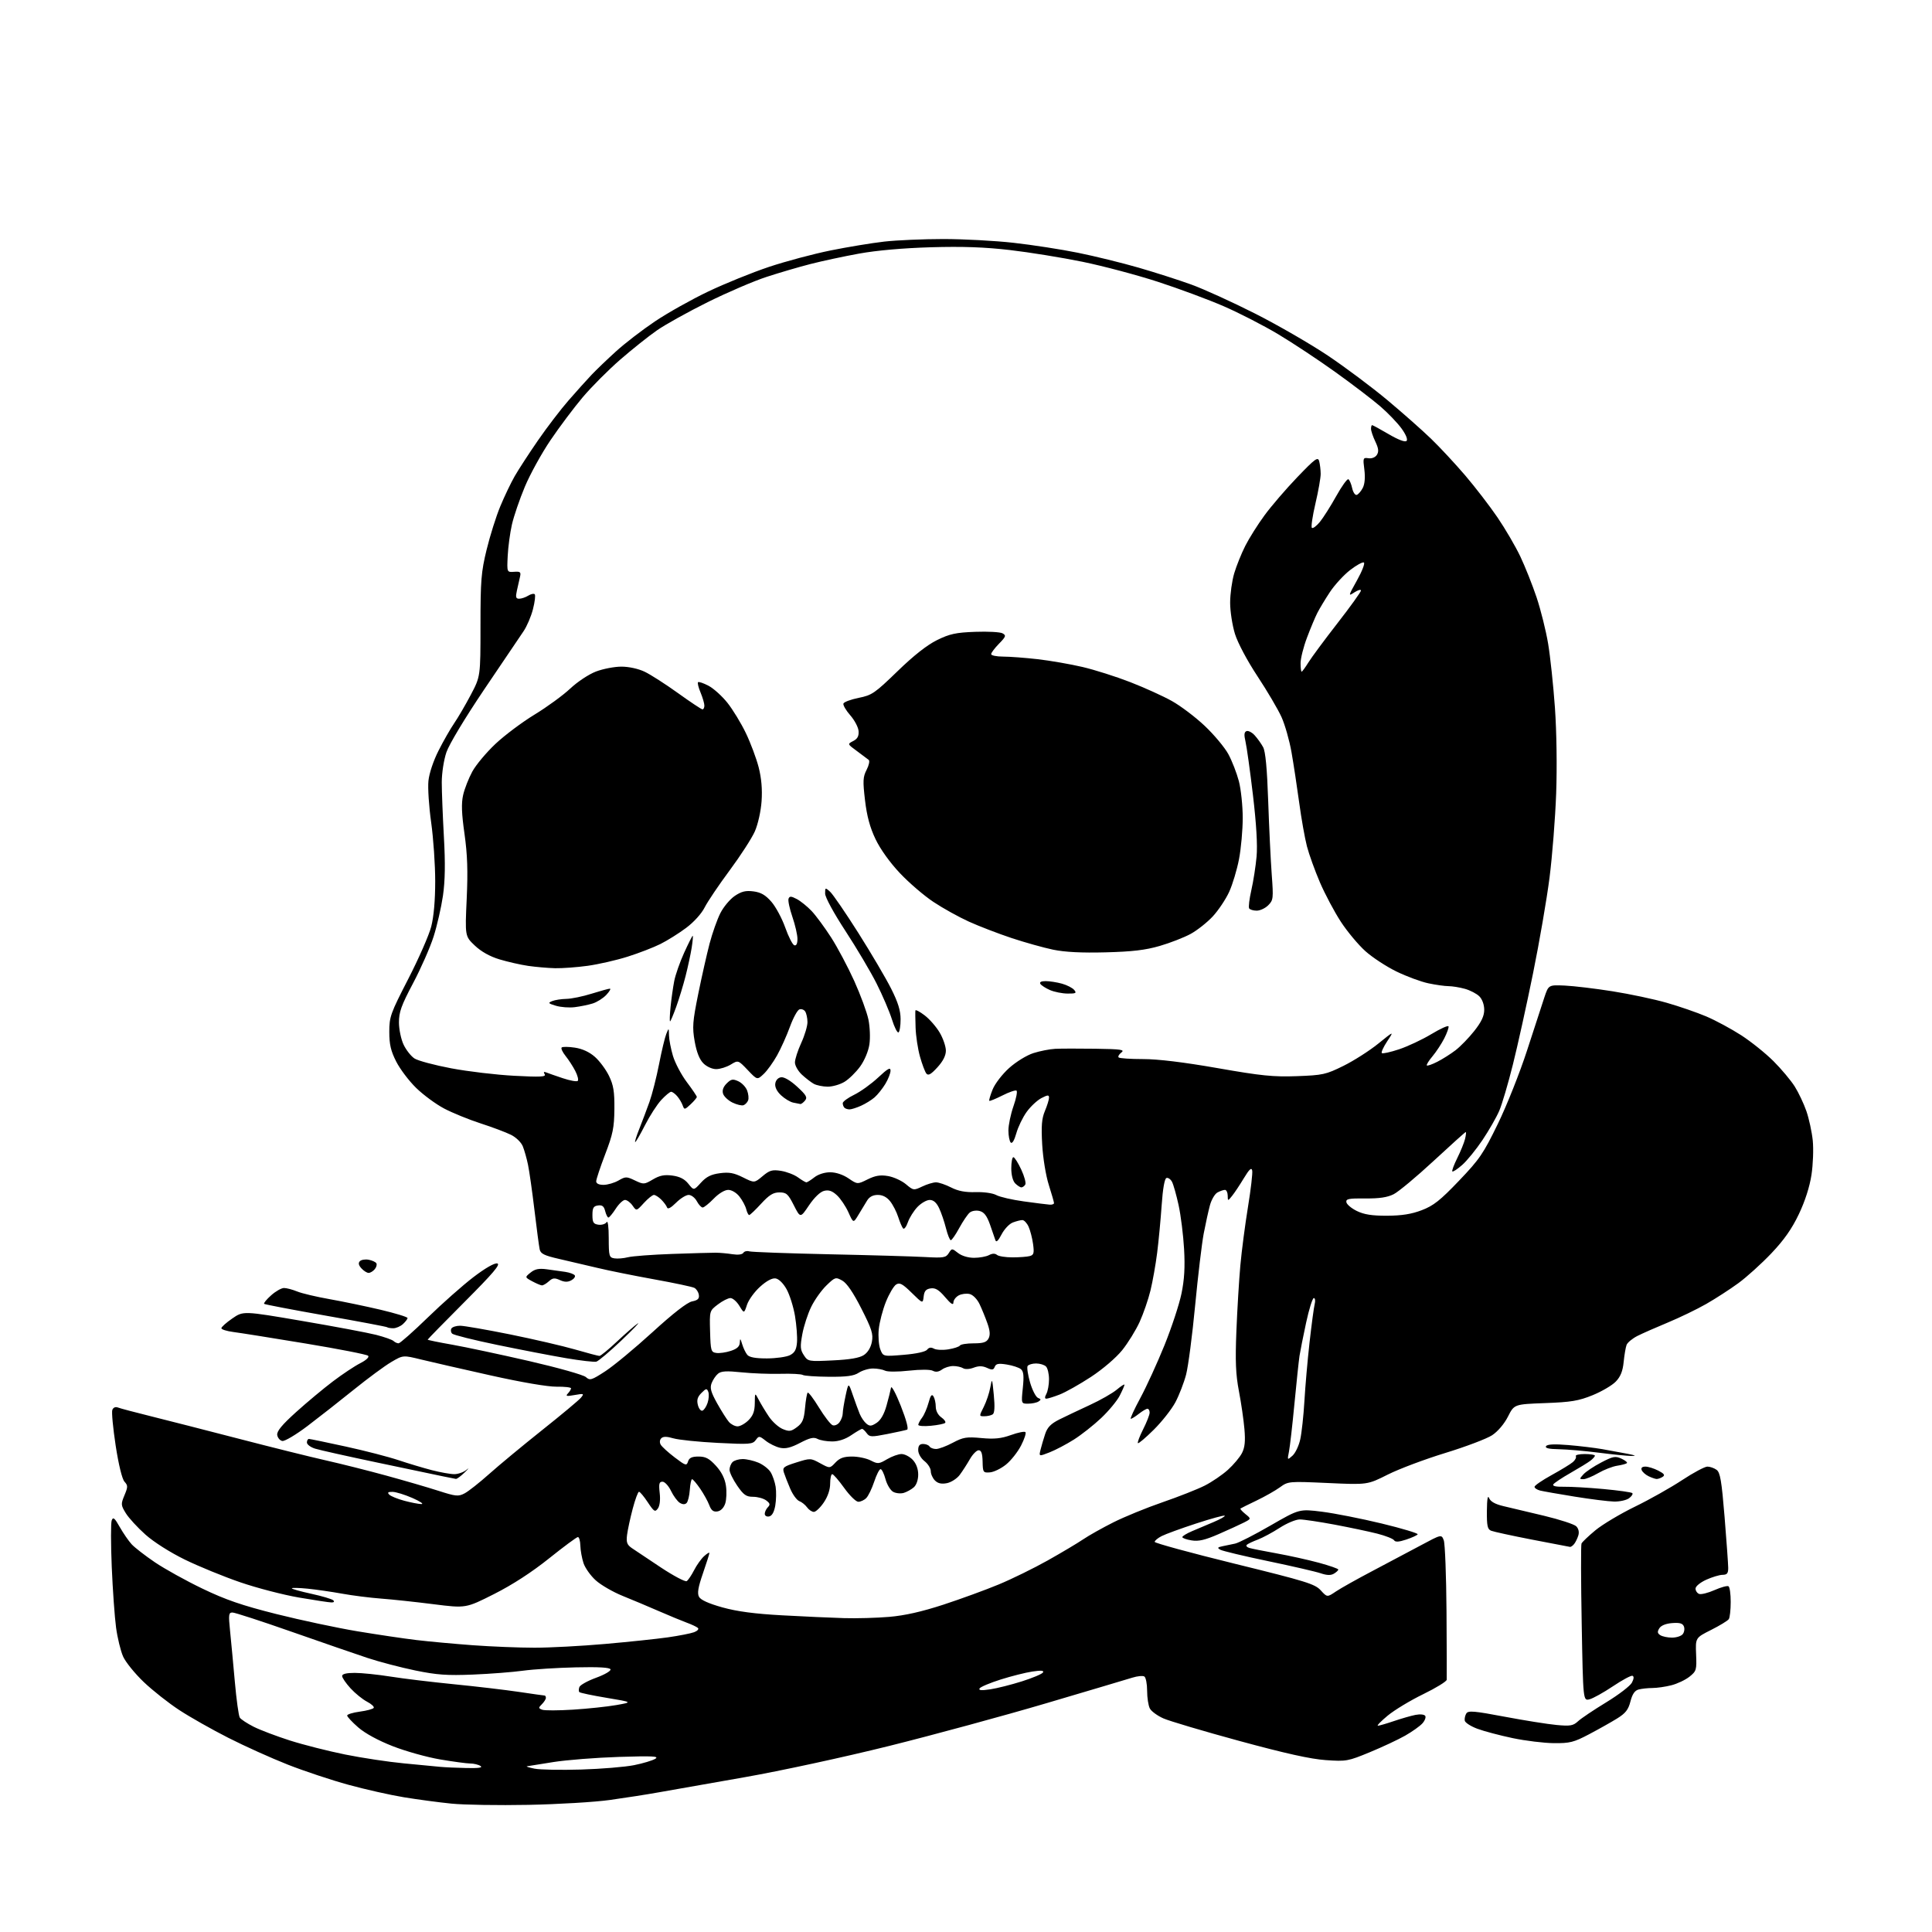 <?xml version="1.0" encoding="UTF-8" standalone="no"?>
<svg 
  version="1.1" 
  xmlns="http://www.w3.org/2000/svg" 
  xmlns:xlink="http://www.w3.org/1999/xlink" 
  xmlns:svg="http://www.w3.org/2000/svg"
  xmlns:rdf="http://www.w3.org/1999/02/22-rdf-syntax-ns#"
  xmlns:cc="http://creativecommons.org/ns#"
  xmlns:dc="http://purl.org/dc/elements/1.1/"
  viewBox="0 0 768 768"
  width="768"
  height="768"
>
<style>svg {background-color: white; }</style>"
<path stroke="none" fill="black" fill-rule="evenodd" d="M210.00,717.46C198.18,717.69 184.45,717.47 179.50,716.97C174.55,716.48 166.05,715.34 160.61,714.45C155.17,713.56 145.21,711.32 138.47,709.47C131.74,707.63 120.89,704.02 114.36,701.45C107.84,698.88 97.23,694.10 90.78,690.82C84.33,687.55 75.58,682.60 71.33,679.82C67.07,677.05 60.69,672.01 57.15,668.64C53.61,665.26 49.92,660.70 48.94,658.50C47.96,656.30 46.70,651.12 46.14,647.00C45.58,642.88 44.81,632.00 44.42,622.84C44.04,613.67 44.03,605.36 44.41,604.37C44.97,602.90 45.56,603.39 47.62,607.04C49.01,609.49 51.13,612.56 52.32,613.86C53.52,615.17 57.68,618.39 61.57,621.03C65.47,623.67 73.97,628.38 80.48,631.51C89.72,635.95 96.15,638.16 109.90,641.62C119.58,644.05 134.03,647.12 142.00,648.45C149.97,649.77 160.55,651.35 165.50,651.94C170.45,652.53 180.57,653.46 188.00,654.01C195.43,654.55 206.45,654.99 212.50,654.99C218.55,654.99 231.15,654.32 240.50,653.50C249.85,652.68 261.10,651.50 265.50,650.87C269.90,650.24 274.59,649.32 275.91,648.83C277.26,648.32 277.92,647.57 277.41,647.12C276.91,646.68 274.93,645.74 273.00,645.04C271.07,644.33 266.12,642.28 262.00,640.49C257.88,638.69 251.36,635.95 247.52,634.40C243.68,632.85 238.87,630.07 236.83,628.22C234.78,626.38 232.59,623.29 231.95,621.36C231.32,619.44 230.75,616.31 230.70,614.43C230.65,612.54 230.21,611.00 229.73,611.00C229.24,611.00 224.09,614.82 218.27,619.48C211.36,625.01 203.77,629.93 196.44,633.64C185.19,639.32 185.19,639.32 172.35,637.70C165.28,636.80 155.90,635.80 151.50,635.47C147.10,635.14 140.12,634.26 136.00,633.51C131.88,632.76 125.69,631.87 122.25,631.52C118.81,631.18 116.00,631.12 116.00,631.38C116.00,631.65 119.49,632.62 123.75,633.55C128.01,634.48 131.93,635.64 132.45,636.12C133.03,636.66 132.77,637.00 131.80,637.00C130.92,637.00 125.09,636.12 118.85,635.05C112.61,633.98 102.10,631.25 95.50,628.98C88.90,626.72 79.00,622.66 73.50,619.98C67.63,617.11 61.15,613.00 57.82,610.03C54.70,607.25 51.19,603.43 50.03,601.55C48.04,598.32 48.01,597.92 49.47,594.41C50.88,591.04 50.88,590.52 49.47,588.97C48.54,587.93 47.15,582.25 45.98,574.65C44.92,567.71 44.32,561.33 44.65,560.46C45.02,559.50 45.89,559.13 46.88,559.51C47.77,559.86 53.67,561.42 60.00,562.99C66.33,564.56 82.07,568.59 95.00,571.94C107.93,575.30 123.45,579.16 129.50,580.52C135.55,581.88 146.35,584.60 153.50,586.56C160.65,588.52 169.98,591.23 174.23,592.60C181.26,594.86 182.20,594.95 184.73,593.61C186.25,592.81 190.64,589.34 194.48,585.91C198.32,582.48 207.77,574.65 215.48,568.51C223.19,562.38 230.15,556.57 230.94,555.60C232.28,553.96 232.11,553.89 228.44,554.54C225.19,555.12 224.72,555.01 225.75,553.92C226.44,553.19 227.00,552.27 227.00,551.88C227.00,551.48 224.41,551.19 221.25,551.23C217.80,551.28 207.31,549.49 195.00,546.74C183.72,544.22 171.29,541.38 167.37,540.42C160.24,538.67 160.24,538.67 155.57,541.41C153.00,542.91 146.30,547.85 140.70,552.37C135.09,556.90 126.77,563.42 122.22,566.87C117.67,570.31 113.17,572.99 112.22,572.81C111.27,572.63 110.37,571.55 110.20,570.42C109.99,568.94 112.07,566.41 117.70,561.33C121.99,557.46 128.57,551.97 132.33,549.13C136.09,546.28 140.98,543.03 143.20,541.90C145.61,540.67 146.87,539.47 146.33,538.93C145.83,538.43 134.64,536.24 121.46,534.06C108.28,531.88 95.36,529.82 92.75,529.49C90.14,529.15 88.00,528.48 88.00,527.99C88.00,527.50 89.96,525.75 92.36,524.10C96.71,521.10 96.71,521.10 120.11,525.10C132.97,527.29 146.20,529.78 149.50,530.62C152.80,531.47 155.93,532.57 156.45,533.08C156.97,533.58 157.87,533.99 158.45,533.99C159.03,533.98 164.24,529.37 170.04,523.74C175.83,518.11 184.01,510.87 188.22,507.66C192.91,504.08 196.57,501.99 197.68,502.24C199.07,502.56 196.04,506.13 184.75,517.45C176.64,525.58 170.00,532.37 170.00,532.53C170.00,532.69 174.39,533.59 179.75,534.53C185.11,535.48 198.87,538.41 210.33,541.04C221.78,543.68 231.94,546.54 232.90,547.41C234.49,548.85 235.12,548.67 240.64,545.08C243.94,542.93 252.38,535.94 259.38,529.55C267.63,522.02 273.17,517.72 275.11,517.33C277.40,516.87 278.03,516.25 277.80,514.72C277.64,513.61 276.82,512.36 276.00,511.94C275.18,511.52 267.98,509.99 260.00,508.55C252.03,507.11 241.90,505.07 237.50,504.01C233.10,502.96 226.23,501.35 222.24,500.44C216.33,499.09 214.90,498.38 214.53,496.64C214.27,495.46 213.34,488.43 212.45,481.00C211.56,473.57 210.41,465.48 209.89,463.00C209.38,460.52 208.45,457.24 207.83,455.70C207.20,454.11 205.15,452.11 203.11,451.10C201.12,450.11 195.68,448.06 191.00,446.55C186.32,445.03 179.82,442.38 176.54,440.65C173.26,438.92 168.25,435.23 165.41,432.45C162.57,429.68 159.01,424.97 157.50,421.99C155.35,417.76 154.75,415.17 154.75,410.18C154.75,404.18 155.22,402.88 162.29,389.14C166.43,381.09 170.54,371.74 171.41,368.36C172.43,364.42 173.00,357.93 173.00,350.32C173.00,343.77 172.28,333.26 171.40,326.96C170.51,320.66 170.02,313.20 170.31,310.40C170.61,307.42 172.28,302.43 174.32,298.40C176.24,294.60 179.04,289.70 180.55,287.50C182.06,285.30 185.03,280.22 187.15,276.20C191.00,268.90 191.00,268.90 191.00,248.70C191.00,230.70 191.27,227.41 193.44,218.50C194.78,213.00 197.21,205.28 198.85,201.33C200.48,197.39 203.06,191.99 204.58,189.33C206.10,186.68 210.27,180.26 213.84,175.09C217.41,169.91 222.91,162.71 226.08,159.09C229.24,155.46 233.33,150.92 235.17,148.98C237.00,147.05 241.36,142.86 244.86,139.69C248.35,136.51 255.31,131.15 260.33,127.78C265.34,124.41 274.85,119.07 281.47,115.91C288.09,112.75 298.97,108.34 305.66,106.10C312.35,103.87 323.38,100.93 330.16,99.56C336.95,98.19 346.55,96.60 351.50,96.04C356.45,95.48 367.02,95.02 375.00,95.02C382.98,95.02 395.54,95.69 402.91,96.52C410.29,97.34 421.79,99.12 428.46,100.47C435.14,101.82 445.97,104.48 452.55,106.38C459.12,108.28 468.55,111.30 473.50,113.09C478.45,114.88 489.89,120.08 498.93,124.66C507.96,129.23 521.01,136.77 527.93,141.41C534.84,146.05 545.45,153.99 551.50,159.05C557.55,164.11 565.35,171.01 568.84,174.38C572.33,177.74 578.45,184.33 582.45,189.00C586.44,193.68 592.22,201.19 595.29,205.70C598.36,210.20 602.43,217.18 604.34,221.19C606.25,225.21 609.17,232.55 610.83,237.50C612.48,242.45 614.54,250.70 615.40,255.84C616.26,260.97 617.48,272.45 618.11,281.34C618.78,290.83 618.98,304.90 618.60,315.41C618.24,325.26 617.05,340.34 615.96,348.91C614.86,357.49 611.91,374.62 609.39,387.00C606.88,399.38 603.28,415.67 601.39,423.21C599.51,430.75 597.07,439.01 595.97,441.57C594.87,444.14 591.88,449.34 589.33,453.15C586.78,456.95 583.14,461.43 581.24,463.09C579.34,464.76 577.58,465.92 577.33,465.66C577.07,465.41 577.96,463.02 579.29,460.35C580.62,457.68 582.01,454.26 582.38,452.75C582.74,451.24 582.87,450.00 582.66,450.00C582.45,450.00 576.70,455.17 569.89,461.48C563.08,467.79 555.92,473.75 554.00,474.72C551.49,475.98 548.29,476.46 542.71,476.40C536.11,476.34 534.96,476.57 535.21,477.91C535.37,478.79 537.25,480.36 539.39,481.40C542.26,482.80 545.41,483.29 551.39,483.27C557.22,483.24 561.10,482.63 565.17,481.07C569.82,479.30 572.49,477.20 579.94,469.40C588.14,460.83 589.67,458.58 595.45,446.69C598.98,439.44 604.20,426.30 607.05,417.50C609.90,408.70 612.98,399.25 613.90,396.50C615.57,391.50 615.57,391.50 622.03,391.78C625.59,391.94 634.12,392.96 641.00,394.05C647.88,395.14 657.55,397.19 662.50,398.61C667.45,400.02 674.55,402.47 678.27,404.05C681.99,405.63 688.25,409.01 692.19,411.55C696.12,414.10 701.89,418.73 705.00,421.84C708.11,424.95 711.91,429.48 713.43,431.89C714.96,434.31 717.05,438.75 718.09,441.75C719.12,444.76 720.25,449.99 720.60,453.37C720.94,456.76 720.72,462.90 720.09,467.01C719.36,471.78 717.55,477.45 715.07,482.65C712.29,488.49 709.19,492.90 704.13,498.23C700.24,502.32 694.34,507.66 691.02,510.08C687.70,512.51 681.95,516.23 678.24,518.35C674.53,520.47 667.67,523.78 663.00,525.72C658.33,527.65 652.87,530.06 650.87,531.07C648.88,532.09 646.95,533.68 646.59,534.62C646.23,535.56 645.71,538.61 645.43,541.40C645.07,545.05 644.20,547.23 642.31,549.19C640.88,550.69 636.73,553.13 633.10,554.61C627.53,556.87 624.58,557.37 614.21,557.75C601.93,558.21 601.93,558.21 599.45,563.10C597.97,566.02 595.43,569.01 593.15,570.52C591.05,571.91 582.68,575.08 574.56,577.57C566.43,580.05 556.14,583.92 551.68,586.16C543.57,590.24 543.57,590.24 527.84,589.52C512.29,588.82 512.08,588.84 508.81,591.21C506.99,592.53 502.80,594.91 499.50,596.49C496.20,598.07 493.32,599.50 493.11,599.66C492.89,599.82 493.77,600.80 495.06,601.85C497.40,603.74 497.40,603.74 494.45,605.25C492.83,606.07 488.31,608.14 484.41,609.84C478.99,612.20 476.47,612.79 473.66,612.33C471.65,612.01 470.00,611.42 470.00,611.02C470.00,610.63 471.69,609.59 473.75,608.71C475.81,607.84 479.71,606.19 482.40,605.05C485.10,603.91 487.10,602.77 486.85,602.51C486.59,602.26 481.46,603.66 475.44,605.63C469.42,607.60 463.26,609.85 461.75,610.63C460.24,611.41 459.00,612.44 459.00,612.92C459.00,613.39 473.28,617.29 490.73,621.58C519.25,628.59 522.72,629.66 525.01,632.18C527.57,634.98 527.57,634.98 531.04,632.64C532.94,631.36 539.45,627.71 545.50,624.53C551.55,621.35 560.21,616.75 564.75,614.32C573.01,609.89 573.01,609.89 573.92,612.29C574.42,613.62 574.91,626.35 575.01,640.60C575.10,654.84 575.14,667.05 575.09,667.73C575.04,668.40 570.84,670.98 565.75,673.46C560.66,675.93 554.31,679.77 551.64,681.98C548.97,684.19 547.21,686.00 547.73,686.00C548.26,686.00 551.12,685.17 554.09,684.16C557.07,683.15 560.95,682.03 562.71,681.69C564.54,681.34 566.20,681.51 566.56,682.10C566.91,682.66 566.39,684.01 565.41,685.09C564.43,686.18 561.35,688.36 558.57,689.95C555.78,691.53 549.45,694.50 544.50,696.54C535.86,700.11 535.16,700.24 527.00,699.67C521.00,699.26 510.90,697.01 492.66,692.05C478.44,688.18 464.87,684.15 462.49,683.10C460.11,682.05 457.68,680.28 457.09,679.16C456.49,678.04 456.00,674.88 456.00,672.12C456.00,669.37 455.50,666.81 454.89,666.43C454.28,666.06 452.15,666.26 450.14,666.89C448.14,667.52 432.77,672.08 416.00,677.04C399.23,682.00 371.10,689.64 353.50,694.03C335.53,698.50 310.32,703.96 296.00,706.47C281.98,708.92 266.64,711.62 261.92,712.47C257.20,713.32 248.42,714.69 242.42,715.52C236.41,716.36 221.82,717.23 210.00,717.46zM231.00,703.42C238.97,703.18 248.43,702.40 252.00,701.69C255.57,700.98 259.40,699.83 260.50,699.14C262.13,698.11 259.48,697.98 246.00,698.40C236.93,698.69 225.22,699.61 220.00,700.44C214.78,701.28 210.05,702.04 209.50,702.12C208.95,702.21 210.30,702.64 212.50,703.07C214.70,703.51 223.03,703.66 231.00,703.42zM185.50,702.82C190.34,702.92 192.04,702.67 191.00,702.00C190.18,701.47 188.34,701.02 186.93,701.02C185.51,701.01 180.11,700.28 174.93,699.40C169.74,698.52 161.29,696.16 156.15,694.15C150.35,691.89 145.12,689.04 142.40,686.67C139.98,684.56 138.00,682.43 138.00,681.95C138.00,681.47 140.26,680.77 143.02,680.40C145.78,680.04 148.27,679.36 148.56,678.91C148.84,678.46 147.64,677.35 145.89,676.44C144.15,675.54 141.21,673.16 139.36,671.15C137.52,669.14 136.01,666.94 136.00,666.25C136.00,665.42 137.67,665.00 141.01,665.00C143.77,665.00 150.18,665.66 155.26,666.47C160.34,667.28 171.70,668.65 180.50,669.52C189.30,670.39 200.88,671.75 206.24,672.55C211.60,673.35 216.21,674.00 216.49,674.00C216.77,674.00 217.00,674.42 217.00,674.93C217.00,675.44 216.29,676.57 215.43,677.43C213.99,678.86 214.00,679.06 215.52,679.64C216.43,680.00 221.98,679.98 227.84,679.61C233.70,679.24 241.43,678.42 245.00,677.79C251.50,676.64 251.50,676.64 241.18,674.92C235.51,673.98 230.62,672.95 230.31,672.64C230.00,672.34 230.01,671.43 230.32,670.62C230.63,669.81 233.62,668.15 236.97,666.93C240.33,665.71 242.90,664.21 242.69,663.60C242.43,662.85 238.02,662.59 228.90,662.80C221.53,662.96 212.12,663.56 208.00,664.12C203.88,664.69 194.88,665.39 188.00,665.67C177.70,666.09 173.67,665.80 165.09,664.04C159.36,662.86 150.81,660.62 146.09,659.06C141.37,657.49 127.74,652.79 115.81,648.61C103.88,644.42 93.35,641.00 92.42,641.00C90.90,641.00 90.79,641.80 91.45,648.25C91.86,652.24 92.71,661.35 93.35,668.50C93.98,675.65 94.87,682.07 95.32,682.77C95.77,683.47 98.25,685.10 100.82,686.40C103.39,687.70 109.88,690.16 115.23,691.87C120.59,693.58 130.49,696.09 137.23,697.45C143.98,698.81 154.45,700.39 160.50,700.96C166.55,701.54 173.07,702.16 175.00,702.35C176.93,702.53 181.65,702.75 185.50,702.82zM617.67,692.93C613.73,692.89 606.35,691.99 601.27,690.92C596.20,689.85 589.90,688.19 587.28,687.21C584.66,686.24 582.40,684.78 582.26,683.97C582.12,683.16 582.41,681.87 582.90,681.10C583.66,679.93 586.06,680.14 598.07,682.41C605.91,683.89 615.20,685.37 618.70,685.70C624.22,686.22 625.35,686.02 627.28,684.24C628.50,683.10 633.55,679.71 638.50,676.70C643.45,673.68 648.05,670.16 648.72,668.86C649.51,667.33 649.58,666.38 648.92,666.15C648.36,665.96 644.86,667.84 641.15,670.33C637.43,672.82 633.25,675.15 631.85,675.50C629.31,676.14 629.31,676.14 628.75,645.40C628.44,628.50 628.41,614.18 628.67,613.58C628.93,612.99 631.42,610.61 634.20,608.31C636.98,606.01 644.04,601.79 649.88,598.94C655.72,596.10 664.17,591.34 668.65,588.38C673.14,585.42 677.67,583.00 678.71,583.00C679.76,583.00 681.41,583.58 682.37,584.28C683.81,585.34 684.37,588.62 685.55,603.03C686.33,612.64 686.98,621.74 686.99,623.25C687.00,625.43 686.54,626.00 684.75,626.02C683.51,626.03 680.59,626.91 678.25,627.97C675.86,629.06 674.00,630.59 674.00,631.48C674.00,632.35 674.64,633.31 675.43,633.61C676.21,633.91 678.96,633.23 681.54,632.09C684.11,630.95 686.62,630.26 687.11,630.57C687.60,630.87 687.99,633.68 687.98,636.81C687.98,639.94 687.64,643.00 687.23,643.62C686.83,644.24 683.68,646.16 680.23,647.90C673.96,651.05 673.96,651.05 674.23,657.62C674.49,663.83 674.34,664.32 671.58,666.52C669.97,667.80 666.73,669.33 664.39,669.92C662.04,670.52 658.63,671.01 656.81,671.01C654.99,671.02 652.53,671.29 651.35,671.61C649.84,672.01 648.87,673.44 648.13,676.34C647.29,679.64 646.18,681.05 642.79,683.15C640.43,684.61 635.43,687.42 631.67,689.40C625.60,692.60 624.03,692.99 617.67,692.93zM393.61,671.54C396.30,671.14 401.97,669.71 406.21,668.37C410.45,667.03 414.23,665.44 414.60,664.83C415.09,664.05 413.87,663.94 410.39,664.46C407.70,664.86 402.03,666.29 397.79,667.63C393.55,668.97 389.77,670.56 389.40,671.17C388.91,671.95 390.13,672.06 393.61,671.54zM664.63,650.98C666.35,650.99 668.27,650.38 668.89,649.63C669.52,648.87 669.74,647.50 669.39,646.58C668.91,645.31 667.75,644.97 664.73,645.20C662.19,645.39 660.30,646.16 659.60,647.28C658.75,648.65 658.84,649.27 660.00,650.01C660.83,650.54 662.91,650.98 664.63,650.98zM353.50,642.73C359.68,642.20 366.41,640.68 375.00,637.88C381.88,635.63 391.77,632.02 397.00,629.85C402.23,627.68 411.00,623.38 416.50,620.29C422.00,617.20 428.33,613.43 430.56,611.92C432.79,610.40 438.19,607.37 442.56,605.17C446.93,602.97 455.73,599.37 462.12,597.17C468.51,594.97 476.06,591.99 478.90,590.55C481.75,589.11 485.88,586.29 488.10,584.29C490.32,582.29 492.83,579.30 493.69,577.64C494.84,575.41 495.10,572.94 494.68,568.07C494.37,564.45 493.39,557.67 492.49,553.00C491.22,546.32 491.00,541.18 491.49,529.00C491.83,520.48 492.54,508.77 493.06,503.00C493.58,497.23 494.95,486.78 496.09,479.79C497.23,472.80 497.99,466.28 497.77,465.29C497.48,463.97 496.61,464.78 494.44,468.37C492.82,471.05 490.73,474.20 489.78,475.37C488.07,477.50 488.07,477.50 488.03,475.25C488.01,474.01 487.52,473.00 486.93,473.00C486.35,473.00 485.01,473.46 483.97,474.02C482.92,474.58 481.57,476.88 480.96,479.14C480.35,481.40 479.24,486.45 478.49,490.37C477.75,494.29 476.21,507.18 475.08,519.00C473.96,530.83 472.34,543.17 471.49,546.43C470.63,549.68 468.72,554.63 467.23,557.43C465.74,560.22 461.89,565.12 458.66,568.32C455.44,571.52 452.59,573.93 452.34,573.67C452.08,573.41 453.02,570.92 454.43,568.13C455.84,565.35 457.00,562.38 457.00,561.53C457.00,560.69 456.61,560.00 456.13,560.00C455.66,560.00 454.13,560.90 452.73,562.00C451.33,563.10 449.88,564.00 449.51,564.00C449.14,564.00 450.84,560.29 453.29,555.75C455.74,551.21 460.06,541.76 462.90,534.75C465.73,527.74 468.77,518.52 469.65,514.25C470.81,508.66 471.10,503.71 470.69,496.50C470.38,491.00 469.40,483.17 468.52,479.10C467.63,475.03 466.45,470.84 465.89,469.79C465.33,468.74 464.33,468.05 463.68,468.27C462.94,468.52 462.23,472.52 461.78,479.08C461.38,484.81 460.58,493.32 459.99,498.00C459.40,502.68 458.20,509.43 457.33,513.00C456.46,516.58 454.52,522.20 453.02,525.50C451.51,528.80 448.39,533.86 446.07,536.74C443.65,539.74 438.37,544.26 433.68,547.34C429.18,550.29 423.58,553.44 421.23,554.35C418.88,555.26 416.50,556.00 415.94,556.00C415.26,556.00 415.27,555.36 415.96,554.07C416.53,553.00 417.00,550.39 417.00,548.27C417.00,546.14 416.46,543.86 415.80,543.20C415.14,542.54 413.37,542.00 411.86,542.00C410.35,542.00 408.84,542.46 408.49,543.01C408.15,543.57 408.59,546.52 409.47,549.56C410.36,552.60 411.78,555.36 412.63,555.69C413.87,556.17 413.91,556.44 412.83,557.12C412.10,557.59 410.25,557.98 408.72,557.98C405.94,558.00 405.94,558.00 406.59,551.72C407.08,546.92 406.90,545.16 405.82,544.26C405.04,543.62 402.52,542.79 400.22,542.42C396.92,541.89 395.91,542.08 395.43,543.32C394.94,544.60 394.38,544.68 392.35,543.75C390.55,542.93 389.07,542.91 387.03,543.68C385.40,544.30 383.64,544.38 382.85,543.89C382.11,543.42 380.35,543.02 378.94,543.02C377.53,543.01 375.52,543.63 374.46,544.41C373.16,545.35 371.97,545.52 370.83,544.91C369.82,544.37 365.93,544.35 361.31,544.86C356.92,545.35 352.76,545.35 351.82,544.86C350.89,544.39 348.74,544.00 347.03,544.00C345.33,544.00 342.78,544.76 341.37,545.68C339.41,546.96 336.61,547.34 329.49,547.29C324.36,547.25 319.69,546.93 319.10,546.56C318.51,546.20 314.53,545.99 310.26,546.11C305.99,546.23 299.02,545.96 294.77,545.52C288.81,544.90 286.68,545.02 285.42,546.07C284.52,546.81 283.38,548.51 282.87,549.84C282.14,551.76 282.59,553.39 285.09,557.88C286.82,560.97 288.93,564.29 289.77,565.25C290.62,566.21 292.16,567.00 293.20,567.00C294.24,567.00 296.20,565.90 297.55,564.55C299.37,562.72 300.01,560.99 300.04,557.80C300.08,553.50 300.08,553.50 301.64,556.50C302.51,558.15 304.32,561.15 305.68,563.16C307.04,565.17 309.49,567.38 311.14,568.06C313.75,569.14 314.47,569.04 316.81,567.30C319.01,565.66 319.59,564.29 320.01,559.73C320.28,556.66 320.76,553.91 321.06,553.61C321.36,553.31 323.38,555.97 325.55,559.52C327.72,563.07 330.16,566.23 330.97,566.54C331.78,566.85 333.02,566.32 333.72,565.36C334.43,564.40 335.00,562.83 335.00,561.86C335.00,560.89 335.51,557.71 336.14,554.80C337.28,549.50 337.28,549.50 338.99,554.50C339.94,557.25 341.17,560.64 341.75,562.04C342.32,563.44 343.51,565.18 344.39,565.91C345.73,567.02 346.39,566.97 348.47,565.61C350.09,564.55 351.45,562.18 352.41,558.74C353.22,555.86 354.01,552.67 354.19,551.65C354.36,550.62 356.10,553.86 358.08,558.86C360.29,564.47 361.24,568.07 360.58,568.32C359.98,568.53 356.41,569.32 352.64,570.06C346.38,571.29 345.66,571.26 344.53,569.71C343.84,568.77 343.01,568.00 342.68,568.00C342.36,568.00 340.43,569.12 338.40,570.50C336.02,572.12 333.33,573.00 330.79,573.00C328.64,573.00 326.01,572.54 324.96,571.98C323.48,571.19 321.91,571.55 318.06,573.56C314.39,575.48 312.28,576.00 310.08,575.52C308.44,575.16 305.89,573.91 304.41,572.75C301.84,570.73 301.68,570.72 300.41,572.46C299.19,574.12 297.93,574.22 285.29,573.57C277.71,573.19 269.80,572.37 267.72,571.77C265.03,570.98 263.63,570.97 262.86,571.74C262.23,572.37 262.14,573.41 262.65,574.29C263.12,575.10 265.61,577.37 268.20,579.34C272.55,582.65 272.94,582.76 273.51,580.95C273.98,579.50 275.04,579.00 277.68,579.00C280.49,579.00 281.93,579.76 284.58,582.65C286.82,585.10 288.14,587.72 288.57,590.59C288.92,592.95 288.79,596.14 288.28,597.69C287.70,599.42 286.51,600.62 285.17,600.82C283.56,601.06 282.73,600.41 281.95,598.32C281.36,596.77 279.73,593.81 278.31,591.75C276.89,589.69 275.45,588.00 275.11,588.00C274.78,588.00 274.37,589.91 274.21,592.24C274.05,594.58 273.47,596.93 272.93,597.47C272.28,598.12 271.35,598.09 270.22,597.39C269.28,596.80 267.71,594.67 266.74,592.66C265.78,590.65 264.25,589.00 263.36,589.00C262.03,589.00 261.83,589.81 262.24,593.48C262.56,596.24 262.27,598.61 261.51,599.66C260.39,601.18 259.98,600.92 257.50,597.18C255.98,594.88 254.41,593.00 254.01,593.00C253.61,593.00 252.49,596.04 251.51,599.75C250.53,603.46 249.52,608.13 249.27,610.13C248.90,613.11 249.24,614.06 251.16,615.39C252.45,616.28 257.64,619.75 262.70,623.09C267.76,626.44 272.38,628.88 272.97,628.52C273.55,628.16 274.87,626.21 275.91,624.18C276.94,622.16 278.74,619.64 279.89,618.60C281.05,617.55 282.00,616.98 282.00,617.34C282.00,617.69 280.84,621.33 279.43,625.43C277.51,630.99 277.11,633.35 277.87,634.76C278.54,636.01 281.71,637.44 287.19,638.97C293.08,640.60 300.01,641.52 311.00,642.12C319.52,642.59 330.55,643.09 335.50,643.23C340.45,643.38 348.55,643.15 353.50,642.73zM530.25,625.56C529.02,626.29 527.46,626.24 524.98,625.40C523.04,624.74 513.64,622.57 504.10,620.58C494.55,618.59 486.02,616.55 485.14,616.06C483.79,615.31 483.94,615.07 486.01,614.64C487.38,614.36 489.62,613.89 491.00,613.60C492.38,613.31 498.68,610.09 505.00,606.44C516.50,599.81 516.50,599.81 525.50,600.93C530.45,601.55 541.14,603.66 549.25,605.62C557.36,607.58 563.80,609.52 563.55,609.92C563.30,610.32 561.24,611.26 558.97,612.01C556.04,612.98 554.65,613.05 554.17,612.28C553.80,611.68 550.80,610.50 547.50,609.65C544.20,608.81 536.55,607.20 530.50,606.06C524.45,604.93 518.23,604.00 516.67,604.00C515.11,604.00 511.51,605.51 508.67,607.35C505.83,609.19 501.93,611.28 500.00,612.01C498.07,612.73 496.12,613.65 495.65,614.06C495.18,614.47 495.63,615.04 496.65,615.34C497.67,615.64 502.55,616.61 507.50,617.50C512.45,618.39 519.99,620.06 524.25,621.21C528.51,622.37 532.00,623.58 532.00,623.92C532.00,624.25 531.21,624.99 530.25,625.56zM624.13,614.92C623.78,614.87 616.98,613.56 609.00,612.02C601.02,610.47 593.71,608.88 592.75,608.49C591.30,607.91 591.01,606.55 591.06,600.64C591.11,595.87 591.40,594.17 591.95,595.53C592.50,596.90 594.37,597.94 597.64,598.71C600.31,599.34 607.59,601.07 613.81,602.55C620.03,604.04 625.78,605.92 626.59,606.73C627.50,607.65 627.82,609.03 627.41,610.36C627.05,611.53 626.31,613.06 625.76,613.75C625.21,614.44 624.47,614.96 624.13,614.92zM305.73,602.81C304.77,603.00 304.00,602.54 304.00,601.77C304.00,601.02 304.56,599.83 305.25,599.13C306.25,598.12 306.11,597.58 304.56,596.43C303.49,595.64 301.15,595.00 299.36,595.00C296.63,595.00 295.60,594.28 293.05,590.57C291.37,588.13 290.00,585.30 290.00,584.27C290.00,583.24 290.54,581.86 291.20,581.20C291.86,580.54 293.67,580.00 295.23,580.00C296.79,580.00 299.59,580.64 301.45,581.42C303.32,582.20 305.50,583.88 306.31,585.17C307.12,586.45 308.02,589.08 308.33,591.00C308.63,592.92 308.56,596.30 308.18,598.49C307.71,601.12 306.88,602.59 305.73,602.81zM323.52,601.00C322.75,601.00 321.53,600.18 320.81,599.18C320.09,598.19 318.70,597.07 317.72,596.71C316.75,596.34 315.12,594.12 314.12,591.77C313.11,589.42 311.98,586.52 311.60,585.32C310.98,583.36 311.50,582.94 316.56,581.35C322.12,579.60 322.27,579.60 326.04,581.67C329.87,583.76 329.87,583.76 332.11,581.38C333.81,579.58 335.41,579.00 338.72,579.00C341.13,579.00 344.46,579.70 346.12,580.56C348.93,582.01 349.37,581.98 352.62,580.06C354.54,578.93 357.14,578.00 358.38,578.00C359.63,578.00 361.63,579.04 362.83,580.31C364.21,581.79 365.00,583.91 365.00,586.16C365.00,588.27 364.30,590.31 363.25,591.23C362.29,592.07 360.50,593.07 359.29,593.44C358.07,593.81 356.17,593.63 355.07,593.04C353.97,592.45 352.59,590.17 352.00,587.98C351.41,585.79 350.53,584.00 350.04,584.00C349.56,584.00 348.41,586.26 347.50,589.01C346.58,591.77 345.16,594.70 344.34,595.51C343.53,596.33 342.10,596.99 341.18,596.98C340.26,596.97 337.73,594.49 335.58,591.48C333.42,588.47 331.28,586.00 330.83,586.00C330.37,586.00 330.00,587.70 330.00,589.77C330.00,592.15 329.07,594.90 327.46,597.27C326.07,599.32 324.29,601.00 323.52,601.00zM167.50,597.89C168.60,597.91 167.03,596.83 164.00,595.50C160.97,594.17 157.40,593.06 156.05,593.04C154.22,593.01 153.89,593.29 154.74,594.14C155.37,594.77 158.04,595.86 160.69,596.57C163.34,597.28 166.40,597.88 167.50,597.89zM641.56,596.89C639.33,596.84 632.33,595.96 626.00,594.94C619.67,593.92 613.49,592.83 612.25,592.53C611.01,592.22 610.00,591.54 610.00,591.03C610.00,590.52 613.04,588.43 616.75,586.39C620.46,584.35 624.28,582.02 625.23,581.21C626.18,580.40 626.71,579.34 626.42,578.87C626.12,578.39 627.71,578.00 629.94,578.00C632.17,578.00 634.00,578.29 634.00,578.64C634.00,578.99 633.21,579.89 632.25,580.63C631.29,581.38 627.71,583.57 624.29,585.52C620.88,587.46 617.80,589.51 617.45,590.08C617.05,590.73 618.57,591.07 621.66,591.01C624.32,590.96 631.39,591.36 637.37,591.91C643.35,592.46 648.52,593.19 648.87,593.53C649.21,593.88 648.62,594.80 647.56,595.58C646.49,596.36 643.79,596.95 641.56,596.89zM376.41,589.58C374.24,590.00 372.83,589.69 371.66,588.52C370.75,587.61 370.00,585.94 370.00,584.82C370.00,583.70 368.88,581.90 367.50,580.82C366.06,579.69 365.00,577.83 365.00,576.43C365.00,574.69 365.55,574.00 366.94,574.00C368.01,574.00 369.16,574.45 369.50,575.00C369.84,575.55 371.01,576.00 372.10,576.00C373.20,576.00 376.19,574.88 378.76,573.51C382.88,571.32 384.22,571.10 390.12,571.65C395.27,572.13 397.97,571.85 401.88,570.45C404.67,569.44 407.26,568.92 407.62,569.29C407.99,569.66 407.21,572.06 405.89,574.62C404.57,577.19 401.88,580.59 399.91,582.18C397.95,583.77 395.07,585.17 393.52,585.29C390.83,585.49 390.69,585.30 390.60,581.00C390.53,577.76 390.09,576.50 389.03,576.50C388.22,576.50 386.65,578.10 385.53,580.06C384.41,582.02 382.60,584.83 381.50,586.30C380.40,587.77 378.11,589.24 376.41,589.58zM181.23,587.89C180.83,587.83 178.47,587.36 176.00,586.85C173.53,586.33 161.82,583.88 150.00,581.39C138.18,578.91 127.04,576.42 125.25,575.86C123.46,575.30 122.00,574.20 122.00,573.42C122.00,572.64 122.36,572.00 122.81,572.00C123.25,572.00 129.84,573.36 137.46,575.03C145.08,576.69 154.50,579.13 158.40,580.44C162.31,581.75 168.26,583.53 171.64,584.41C175.02,585.28 179.04,586.00 180.58,586.00C182.12,586.00 184.32,585.21 185.48,584.25C186.65,583.29 186.33,583.74 184.78,585.25C183.23,586.76 181.64,587.95 181.23,587.89zM629.42,588.00C627.79,588.00 627.79,587.89 629.43,586.08C630.38,585.02 633.56,582.90 636.49,581.37C641.18,578.91 642.12,578.73 644.53,579.83C646.03,580.52 647.02,581.32 646.72,581.61C646.43,581.90 644.68,582.37 642.84,582.65C641.00,582.93 637.62,584.25 635.32,585.58C633.02,586.91 630.37,588.00 629.42,588.00zM658.50,587.92C657.95,587.89 656.51,587.39 655.31,586.81C654.10,586.22 652.88,585.13 652.59,584.37C652.25,583.49 652.78,583.00 654.08,583.00C655.19,583.00 657.49,583.72 659.20,584.60C661.59,585.84 661.97,586.40 660.90,587.09C660.13,587.57 659.05,587.95 658.50,587.92zM513.77,578.67C514.91,577.66 516.31,574.73 516.87,572.17C517.44,569.60 518.18,562.77 518.52,557.00C518.85,551.23 519.77,540.74 520.56,533.69C521.35,526.65 522.27,519.78 522.60,518.44C522.94,517.10 522.79,516.00 522.27,516.00C521.74,516.00 520.37,520.39 519.21,525.75C518.05,531.11 516.87,537.08 516.57,539.00C516.28,540.92 515.38,549.48 514.56,558.00C513.75,566.52 512.77,575.08 512.39,577.00C511.70,580.48 511.71,580.49 513.77,578.67zM417.23,577.33C412.96,579.00 412.96,579.00 413.64,576.25C414.01,574.74 414.84,571.92 415.48,570.00C416.35,567.38 417.76,565.94 421.07,564.28C423.51,563.07 428.95,560.48 433.18,558.53C437.40,556.59 442.23,553.83 443.93,552.41C445.62,550.99 447.00,550.11 447.00,550.45C447.00,550.80 446.15,552.75 445.10,554.80C444.06,556.84 440.75,560.84 437.75,563.68C434.75,566.52 429.86,570.37 426.89,572.25C423.93,574.12 419.58,576.41 417.23,577.33zM648.50,578.76C646.85,578.75 641.00,578.17 635.50,577.46C630.00,576.76 622.89,576.15 619.69,576.09C615.68,576.03 614.10,575.65 614.57,574.88C615.05,574.12 617.81,573.97 623.38,574.43C627.85,574.80 633.98,575.54 637.00,576.07C640.02,576.60 644.52,577.43 647.00,577.91C650.20,578.53 650.63,578.78 648.50,578.76zM370.02,566.77C367.26,567.04 365.01,566.86 365.03,566.38C365.05,565.89 365.73,564.61 366.55,563.53C367.37,562.45 368.52,559.78 369.11,557.61C369.90,554.68 370.40,554.02 371.07,555.08C371.56,555.86 371.98,557.71 371.98,559.19C371.99,560.82 372.87,562.49 374.19,563.42C375.39,564.26 376.08,565.25 375.71,565.62C375.34,565.99 372.78,566.51 370.02,566.77zM391.33,562.98C389.17,563.00 389.17,563.00 391.06,559.25C392.10,557.19 393.27,553.70 393.66,551.50C394.35,547.69 394.41,547.82 395.05,554.50C395.51,559.23 395.36,561.74 394.61,562.23C394.00,562.64 392.52,562.98 391.33,562.98zM279.22,560.76C279.86,560.55 280.78,559.15 281.28,557.65C281.78,556.16 281.90,554.19 281.56,553.28C280.99,551.81 280.69,551.86 278.83,553.73C277.28,555.28 276.91,556.50 277.41,558.48C277.77,559.94 278.59,560.97 279.22,560.76zM237.05,541.28C236.20,541.50 230.78,540.87 225.00,539.89C219.22,538.91 206.90,536.53 197.61,534.61C188.32,532.69 180.28,530.68 179.74,530.14C179.21,529.61 179.08,528.69 179.45,528.09C179.82,527.49 181.37,527.00 182.89,527.00C184.41,527.00 193.34,528.55 202.72,530.44C212.10,532.34 223.74,535.04 228.59,536.44C233.44,537.85 237.81,539.00 238.29,539.00C238.78,539.00 241.95,536.40 245.34,533.21C248.73,530.03 252.40,526.83 253.50,526.11C254.60,525.38 251.70,528.41 247.05,532.83C242.40,537.25 237.90,541.05 237.05,541.28zM331.05,540.78C337.84,540.46 341.66,539.80 343.39,538.66C344.97,537.63 346.16,535.66 346.59,533.38C347.17,530.27 346.56,528.35 342.39,520.14C339.13,513.74 336.60,510.04 334.79,509.04C332.18,507.59 331.94,507.67 328.50,511.00C326.53,512.91 323.81,516.73 322.47,519.49C321.12,522.24 319.53,527.12 318.94,530.33C318.03,535.30 318.11,536.53 319.54,538.71C321.19,541.21 321.38,541.25 331.05,540.78zM304.87,539.99C308.52,539.98 312.62,539.40 314.00,538.71C315.90,537.75 316.58,536.53 316.82,533.60C316.99,531.47 316.63,526.75 316.02,523.09C315.40,519.44 313.89,514.66 312.67,512.47C311.34,510.09 309.58,508.38 308.29,508.19C306.93,507.99 304.67,509.20 302.13,511.51C299.92,513.50 297.59,516.72 296.95,518.65C295.79,522.18 295.79,522.18 293.91,519.09C292.87,517.39 291.28,516.00 290.36,516.00C289.44,516.00 287.19,517.14 285.36,518.54C282.04,521.07 282.04,521.07 282.27,529.29C282.49,536.98 282.64,537.52 284.77,537.82C286.01,538.00 288.60,537.63 290.52,536.99C293.02,536.17 294.02,535.23 294.09,533.67C294.16,531.87 294.32,531.98 295.02,534.31C295.48,535.86 296.40,537.77 297.05,538.56C297.87,539.55 300.32,540.00 304.87,539.99zM359.27,538.56C364.25,538.15 367.91,537.34 368.54,536.53C369.25,535.61 370.11,535.48 371.24,536.11C372.15,536.62 374.73,536.75 376.97,536.39C379.21,536.03 381.29,535.35 381.58,534.87C381.88,534.39 384.33,534.00 387.02,534.00C390.83,534.00 392.16,533.57 392.95,532.09C393.68,530.72 393.56,529.02 392.52,526.07C391.73,523.81 390.33,520.39 389.42,518.47C388.47,516.46 386.79,514.73 385.47,514.40C384.22,514.09 382.24,514.33 381.09,514.95C379.94,515.57 378.99,516.84 378.99,517.79C378.97,518.98 377.98,518.32 375.71,515.65C373.25,512.74 371.85,511.89 369.98,512.15C368.09,512.42 367.42,513.19 367.17,515.38C366.84,518.26 366.84,518.26 362.40,513.90C358.75,510.32 357.65,509.73 356.23,510.61C355.28,511.20 353.45,514.30 352.16,517.50C350.88,520.70 349.60,525.61 349.32,528.41C349.04,531.21 349.32,534.79 349.93,536.38C351.05,539.25 351.05,539.25 359.27,538.56zM156.34,528.00C155.24,528.00 154.15,527.82 153.92,527.60C153.69,527.39 142.70,525.31 129.50,522.99C116.30,520.66 105.28,518.55 105.00,518.30C104.73,518.04 105.97,516.52 107.77,514.92C109.56,513.31 111.87,512.00 112.89,512.00C113.92,512.00 116.27,512.62 118.13,513.38C119.98,514.14 125.78,515.51 131.00,516.43C136.22,517.36 145.34,519.25 151.25,520.64C157.16,522.04 162.00,523.52 162.00,523.93C162.00,524.35 161.18,525.43 160.17,526.35C159.17,527.26 157.44,528.00 156.34,528.00zM215.42,510.96C214.91,510.94 213.18,510.20 211.56,509.33C208.61,507.73 208.61,507.73 210.91,505.87C212.65,504.46 214.22,504.14 217.35,504.56C219.63,504.86 222.95,505.32 224.71,505.59C226.48,505.86 228.18,506.49 228.49,506.99C228.80,507.49 228.17,508.37 227.09,508.95C225.68,509.71 224.38,509.68 222.56,508.85C220.46,507.89 219.68,507.98 218.18,509.34C217.17,510.25 215.93,510.98 215.42,510.96zM146.53,506.00C145.86,506.00 144.57,505.18 143.67,504.19C142.53,502.93 142.35,502.05 143.07,501.33C143.64,500.76 145.21,500.51 146.57,500.77C147.92,501.03 149.29,501.65 149.60,502.16C149.92,502.67 149.63,503.74 148.96,504.54C148.30,505.34 147.20,506.00 146.53,506.00zM249.64,499.77C251.37,499.33 259.24,498.74 267.14,498.46C275.04,498.18 282.85,497.96 284.50,497.97C286.15,497.98 289.14,498.25 291.15,498.57C293.35,498.91 295.07,498.70 295.48,498.03C295.86,497.42 296.92,497.15 297.83,497.43C298.75,497.71 313.00,498.23 329.50,498.59C346.00,498.94 363.19,499.44 367.70,499.69C375.08,500.10 376.01,499.95 377.14,498.15C378.37,496.18 378.41,496.18 380.83,498.08C382.30,499.23 384.84,500.00 387.20,500.00C389.36,500.00 392.03,499.52 393.13,498.93C394.45,498.23 395.53,498.20 396.31,498.84C396.97,499.39 399.75,499.83 402.50,499.82C405.25,499.82 408.34,499.59 409.37,499.30C410.95,498.87 411.15,498.13 410.66,494.52C410.34,492.17 409.53,489.07 408.88,487.63C408.22,486.18 407.11,485.00 406.40,485.00C405.70,485.00 404.00,485.43 402.61,485.96C401.22,486.48 399.21,488.62 398.13,490.71C396.82,493.24 396.01,494.00 395.69,493.00C395.43,492.18 394.46,489.36 393.53,486.75C392.29,483.27 391.18,481.83 389.40,481.39C388.04,481.05 386.32,481.32 385.48,482.02C384.66,482.70 382.79,485.45 381.33,488.13C379.88,490.81 378.36,493.00 377.96,493.00C377.56,493.00 376.70,490.86 376.04,488.25C375.39,485.64 374.16,482.04 373.31,480.25C372.26,478.04 371.07,477.00 369.57,477.00C368.36,477.00 366.18,478.25 364.71,479.78C363.25,481.31 361.53,484.04 360.90,485.85C360.27,487.67 359.41,488.78 359.00,488.33C358.58,487.87 357.71,485.84 357.06,483.81C356.42,481.78 354.98,478.97 353.87,477.56C352.53,475.86 350.88,475.00 348.95,475.00C347.01,475.00 345.59,475.75 344.68,477.25C343.92,478.49 342.39,481.03 341.26,482.89C339.22,486.28 339.22,486.28 337.25,481.89C336.16,479.48 334.11,476.43 332.69,475.13C330.79,473.38 329.44,472.92 327.57,473.39C326.03,473.78 323.69,476.03 321.59,479.14C318.16,484.24 318.16,484.24 315.56,479.12C313.27,474.60 312.60,474.00 309.82,474.00C307.38,474.00 305.77,475.00 302.55,478.50C300.28,480.98 298.15,483.00 297.82,483.00C297.49,483.00 296.95,481.95 296.63,480.66C296.31,479.38 295.10,477.13 293.95,475.66C292.73,474.11 290.86,473.00 289.48,473.00C288.07,473.00 285.70,474.43 283.70,476.50C281.83,478.43 279.86,480.00 279.32,480.00C278.78,480.00 277.74,478.88 277.00,477.50C276.26,476.12 274.80,475.00 273.75,475.00C272.70,475.00 270.44,476.41 268.72,478.13C266.70,480.14 265.44,480.81 265.17,480.00C264.94,479.31 263.91,477.91 262.88,476.88C261.84,475.84 260.52,475.00 259.94,475.00C259.36,475.00 257.56,476.45 255.94,478.22C253.00,481.45 253.00,481.45 251.44,479.22C250.59,478.00 249.24,477.00 248.45,477.00C247.66,477.00 246.00,478.57 244.76,480.49C243.52,482.41 242.21,483.98 241.86,483.99C241.51,483.99 240.93,482.85 240.57,481.44C240.09,479.50 239.39,478.95 237.71,479.19C235.91,479.44 235.50,480.15 235.50,483.00C235.50,485.93 235.89,486.56 237.89,486.84C239.20,487.02 240.66,486.57 241.12,485.84C241.63,485.04 241.98,487.59 241.98,492.18C242.00,499.37 242.14,499.88 244.25,500.22C245.49,500.41 247.91,500.21 249.64,499.77zM417.25,478.87C418.21,478.94 418.99,478.66 418.99,478.25C418.98,477.84 418.04,474.57 416.91,471.00C415.74,467.34 414.60,460.34 414.29,455.00C413.87,447.55 414.10,444.66 415.37,441.63C416.27,439.50 417.00,437.12 417.00,436.35C417.00,435.18 416.50,435.21 413.98,436.51C412.32,437.37 409.68,439.83 408.12,441.99C406.56,444.14 404.71,447.98 404.00,450.51C403.22,453.29 402.35,454.75 401.79,454.19C401.29,453.69 400.87,451.53 400.86,449.39C400.86,447.25 401.76,442.92 402.86,439.77C403.97,436.62 404.51,433.82 404.07,433.54C403.62,433.27 401.08,434.14 398.43,435.49C395.77,436.83 393.44,437.78 393.26,437.59C393.07,437.40 393.66,435.39 394.57,433.12C395.49,430.81 398.40,427.03 401.14,424.56C403.90,422.08 408.13,419.48 410.78,418.63C413.38,417.80 417.30,417.03 419.50,416.92C421.70,416.81 428.90,416.80 435.50,416.89C445.66,417.04 447.23,417.27 445.77,418.38C444.81,419.11 444.32,419.99 444.68,420.35C445.04,420.71 449.41,421.00 454.39,421.00C460.32,421.00 470.55,422.24 483.98,424.59C501.41,427.65 506.16,428.13 515.53,427.79C525.85,427.41 527.05,427.15 534.06,423.69C538.18,421.65 544.39,417.68 547.87,414.87C554.19,409.76 554.19,409.76 551.45,413.90C549.94,416.18 548.97,418.30 549.29,418.62C549.61,418.94 552.71,418.26 556.19,417.10C559.66,415.94 565.42,413.23 569.00,411.07C572.58,408.91 575.64,407.53 575.81,408.00C575.98,408.47 575.21,410.62 574.11,412.79C573.00,414.96 570.89,418.16 569.42,419.91C567.95,421.66 566.95,423.28 567.19,423.53C567.44,423.77 569.31,423.12 571.36,422.07C573.41,421.03 576.66,418.97 578.59,417.50C580.51,416.03 583.87,412.58 586.04,409.83C588.90,406.21 590.00,403.87 590.00,401.41C590.00,399.37 589.22,397.22 588.06,396.06C587.00,395.00 584.41,393.65 582.31,393.07C580.22,392.49 577.28,392.01 575.80,392.01C574.31,392.00 570.71,391.50 567.80,390.88C564.88,390.27 559.20,388.17 555.18,386.22C551.15,384.27 545.56,380.61 542.75,378.09C539.94,375.56 535.55,370.31 533.01,366.41C530.46,362.50 526.72,355.47 524.70,350.78C522.69,346.08 520.36,339.63 519.53,336.44C518.70,333.25 517.31,325.44 516.45,319.07C515.59,312.71 514.21,303.68 513.39,299.00C512.57,294.32 510.77,288.02 509.40,285.00C508.03,281.98 503.75,274.70 499.88,268.84C495.77,262.61 492.05,255.61 490.92,252.00C489.87,248.60 489.00,243.02 489.00,239.59C489.00,236.17 489.73,230.92 490.61,227.93C491.50,224.94 493.48,220.03 495.01,217.00C496.54,213.97 499.98,208.51 502.65,204.87C505.32,201.22 511.17,194.41 515.66,189.73C522.86,182.23 523.89,181.48 524.40,183.36C524.71,184.54 524.98,186.79 524.99,188.38C524.99,189.96 524.06,195.28 522.90,200.19C521.75,205.11 521.11,209.44 521.49,209.82C521.87,210.19 523.29,209.15 524.65,207.50C526.00,205.85 528.93,201.24 531.15,197.25C533.37,193.26 535.56,190.23 536.01,190.51C536.47,190.79 537.15,192.39 537.51,194.06C537.88,195.74 538.70,196.93 539.34,196.72C539.98,196.51 541.06,195.25 541.74,193.92C542.52,192.39 542.74,189.73 542.35,186.66C541.75,182.05 541.83,181.84 543.99,182.16C545.32,182.36 546.71,181.80 547.34,180.80C548.15,179.53 548.00,178.22 546.71,175.52C545.77,173.55 545.00,171.27 545.00,170.47C545.00,169.66 545.20,169.00 545.45,169.00C545.69,169.00 548.66,170.62 552.04,172.60C555.81,174.81 558.55,175.85 559.12,175.28C559.68,174.72 558.91,172.79 557.12,170.32C555.51,168.10 551.71,164.14 548.67,161.52C545.64,158.90 537.61,152.77 530.83,147.91C524.05,143.04 513.77,136.25 508.00,132.80C502.23,129.36 492.55,124.39 486.50,121.76C480.45,119.13 468.69,114.76 460.37,112.05C452.05,109.34 438.54,105.75 430.35,104.07C422.16,102.39 409.16,100.29 401.48,99.40C391.39,98.23 382.63,97.92 370.00,98.29C358.96,98.62 348.44,99.55 341.50,100.81C335.45,101.91 326.77,103.77 322.22,104.94C317.67,106.10 309.79,108.41 304.72,110.07C299.65,111.72 289.12,116.24 281.32,120.11C273.52,123.98 264.44,129.03 261.14,131.33C257.84,133.62 251.27,138.86 246.56,142.95C241.84,147.05 235.11,153.80 231.61,157.95C228.11,162.10 222.35,169.78 218.82,175.00C215.28,180.22 210.70,188.55 208.63,193.50C206.56,198.45 204.25,205.20 203.50,208.50C202.75,211.80 201.99,217.43 201.82,221.00C201.50,227.50 201.50,227.50 204.36,227.30C206.83,227.12 207.15,227.39 206.71,229.30C206.44,230.51 205.88,232.96 205.48,234.75C204.89,237.39 205.06,238.00 206.39,238.00C207.29,238.00 208.90,237.45 209.97,236.79C211.04,236.12 212.20,235.87 212.56,236.23C212.92,236.59 212.61,239.26 211.86,242.16C211.12,245.07 209.42,249.03 208.09,250.97C206.76,252.91 199.73,263.31 192.47,274.08C184.76,285.53 178.51,295.91 177.44,299.08C176.41,302.14 175.61,307.33 175.61,311.00C175.61,314.57 175.99,324.29 176.45,332.58C177.05,343.28 176.94,350.11 176.08,356.08C175.40,360.71 173.73,368.03 172.35,372.34C170.98,376.65 167.31,384.97 164.21,390.83C159.50,399.73 158.58,402.31 158.59,406.49C158.61,409.26 159.44,413.21 160.46,415.32C161.47,417.43 163.41,419.88 164.76,420.76C166.12,421.65 172.69,423.41 179.36,424.67C186.04,425.93 197.31,427.27 204.41,427.64C214.83,428.19 217.16,428.08 216.52,427.03C215.98,426.16 216.17,425.92 217.11,426.30C217.87,426.61 220.86,427.65 223.74,428.61C226.62,429.57 229.29,430.05 229.67,429.67C230.05,429.29 229.61,427.52 228.69,425.74C227.78,423.96 226.04,421.27 224.83,419.77C223.62,418.26 222.92,416.75 223.27,416.40C223.62,416.05 225.97,416.07 228.50,416.45C231.47,416.89 234.28,418.18 236.47,420.11C238.34,421.75 240.86,425.15 242.09,427.68C243.88,431.39 244.29,433.91 244.23,440.88C244.16,448.25 243.63,450.86 240.57,458.84C238.61,463.97 237.00,468.81 237.00,469.59C237.00,470.48 238.07,471.00 239.92,471.00C241.52,471.00 244.19,470.22 245.84,469.28C248.67,467.65 249.05,467.65 252.40,469.25C255.83,470.89 256.10,470.87 259.53,468.85C262.24,467.25 264.09,466.88 267.29,467.31C270.23,467.71 272.13,468.68 273.64,470.57C275.79,473.27 275.79,473.27 278.64,470.13C280.78,467.77 282.66,466.83 286.15,466.37C289.82,465.88 291.74,466.23 295.33,468.02C299.87,470.29 299.87,470.29 303.13,467.55C305.91,465.20 306.97,464.90 310.44,465.43C312.67,465.78 315.72,466.95 317.21,468.03C318.70,469.11 320.20,470.00 320.55,470.00C320.90,470.00 322.33,469.10 323.73,468.00C325.24,466.81 327.78,466.00 330.00,466.00C332.29,466.00 335.09,466.93 337.28,468.41C340.84,470.83 340.84,470.83 344.89,468.82C347.97,467.30 349.93,466.98 353.01,467.50C355.24,467.88 358.44,469.34 360.11,470.74C363.08,473.24 363.23,473.26 366.61,471.65C368.51,470.74 370.97,470.00 372.07,470.00C373.18,470.00 375.87,470.91 378.06,472.03C380.88,473.47 383.71,474.01 387.82,473.89C391.11,473.79 394.65,474.29 396.05,475.06C397.40,475.80 402.32,476.94 407.00,477.58C411.68,478.22 416.29,478.81 417.25,478.87zM406.01,472.00C405.53,472.00 404.44,471.29 403.57,470.43C402.62,469.47 402.00,467.12 402.00,464.43C402.00,461.99 402.37,460.00 402.83,460.00C403.29,460.00 404.69,462.20 405.95,464.90C407.21,467.59 407.94,470.29 407.56,470.90C407.19,471.50 406.49,472.00 406.01,472.00zM252.50,454.00C252.24,454.00 252.97,451.64 254.13,448.75C255.28,445.86 257.10,441.02 258.18,438.00C259.25,434.98 260.97,428.23 261.99,423.00C263.01,417.77 264.30,412.38 264.86,411.00C265.87,408.51 265.87,408.51 265.94,411.57C265.97,413.26 266.68,416.93 267.51,419.74C268.35,422.54 270.82,427.23 273.01,430.14C275.21,433.06 277.00,435.72 277.00,436.05C277.00,436.38 275.89,437.70 274.53,438.98C272.17,441.19 272.02,441.21 271.37,439.40C271.00,438.35 270.02,436.71 269.19,435.75C268.37,434.79 267.28,434.00 266.79,434.00C266.29,434.00 264.53,435.46 262.87,437.25C261.20,439.04 258.30,443.54 256.41,447.25C254.52,450.96 252.76,454.00 252.50,454.00zM337.70,441.00C336.95,441.00 336.03,440.70 335.67,440.33C335.30,439.97 335.00,439.16 335.00,438.53C335.00,437.91 337.05,436.40 339.56,435.18C342.07,433.96 346.34,430.89 349.06,428.35C352.93,424.73 354.00,424.13 354.00,425.61C353.99,426.65 353.06,429.03 351.92,430.90C350.78,432.78 348.87,435.16 347.67,436.21C346.48,437.25 344.05,438.76 342.28,439.55C340.51,440.35 338.45,441.00 337.70,441.00zM295.58,439.33C294.89,439.60 292.92,439.13 291.19,438.30C289.47,437.46 287.78,435.88 287.43,434.77C287.01,433.44 287.49,432.07 288.85,430.70C290.62,428.94 291.29,428.81 293.48,429.81C294.89,430.45 296.47,432.10 296.99,433.48C297.52,434.86 297.70,436.63 297.39,437.41C297.09,438.20 296.28,439.06 295.58,439.33zM318.13,438.86C317.78,438.79 316.52,438.54 315.33,438.31C314.14,438.07 311.97,436.78 310.52,435.43C308.83,433.87 307.98,432.15 308.18,430.74C308.37,429.40 309.30,428.39 310.50,428.23C311.71,428.06 314.24,429.55 316.87,431.97C320.53,435.33 321.04,436.24 320.00,437.50C319.32,438.32 318.47,438.94 318.13,438.86zM329.00,431.97C327.07,431.95 324.60,431.44 323.50,430.84C322.40,430.23 320.26,428.58 318.75,427.18C317.24,425.77 316.00,423.60 316.00,422.34C316.00,421.09 317.12,417.60 318.50,414.59C319.88,411.59 320.99,407.86 320.98,406.31C320.98,404.77 320.57,402.87 320.09,402.10C319.60,401.34 318.55,400.96 317.76,401.26C316.96,401.57 315.28,404.67 314.01,408.16C312.74,411.65 310.45,416.76 308.91,419.52C307.37,422.28 304.97,425.62 303.56,426.94C301.01,429.34 301.01,429.34 297.23,425.36C293.44,421.38 293.44,421.38 290.47,423.19C288.84,424.18 286.24,424.99 284.70,424.99C283.11,425.00 280.91,424.01 279.59,422.68C278.05,421.14 276.91,418.25 276.15,413.99C275.16,408.34 275.32,406.17 277.55,395.14C278.94,388.28 280.98,379.26 282.07,375.09C283.17,370.91 285.09,365.48 286.35,363.00C287.60,360.52 290.17,357.45 292.06,356.16C294.74,354.35 296.39,353.94 299.50,354.34C302.49,354.73 304.29,355.77 306.65,358.48C308.38,360.47 310.86,365.08 312.15,368.73C313.44,372.37 315.06,375.54 315.75,375.76C316.56,376.02 317.00,375.13 317.00,373.24C317.00,371.63 316.09,367.67 314.98,364.44C313.87,361.20 313.18,357.97 313.46,357.24C313.87,356.18 314.48,356.20 316.73,357.38C318.25,358.18 320.92,360.33 322.65,362.16C324.38,364.00 327.87,368.74 330.41,372.69C332.95,376.65 337.06,384.40 339.56,389.91C342.05,395.43 344.59,402.32 345.20,405.22C345.81,408.15 345.99,412.58 345.60,415.17C345.20,417.87 343.65,421.56 341.92,423.95C340.28,426.21 337.49,428.95 335.72,430.03C333.95,431.11 330.93,431.98 329.00,431.97zM372.62,424.30C370.06,427.10 369.00,427.69 368.24,426.75C367.69,426.06 366.55,423.02 365.70,420.00C364.85,416.98 364.07,411.80 363.96,408.50C363.85,405.20 363.81,402.14 363.88,401.70C363.95,401.26 365.60,402.12 367.55,403.61C369.50,405.09 372.20,408.19 373.55,410.49C374.90,412.79 376.00,416.01 376.00,417.64C376.00,419.62 374.87,421.84 372.62,424.30zM357.17,410.40C356.71,410.68 355.53,408.34 354.55,405.20C353.56,402.07 350.83,395.68 348.47,391.00C346.12,386.32 340.55,376.93 336.10,370.11C331.40,362.92 328.00,356.67 328.00,355.21C328.00,352.76 328.05,352.74 330.00,354.50C331.09,355.49 336.15,362.87 341.23,370.90C346.31,378.93 352.16,388.87 354.23,392.98C357.00,398.47 358.00,401.72 358.00,405.17C358.00,407.76 357.63,410.11 357.17,410.40zM266.36,406.00C266.15,406.00 266.24,403.41 266.56,400.25C266.88,397.09 267.53,392.48 268.01,390.00C268.49,387.52 270.26,382.46 271.95,378.75C273.64,375.04 275.17,372.00 275.36,372.00C275.55,372.00 275.36,374.14 274.95,376.75C274.53,379.36 273.44,384.43 272.53,388.00C271.62,391.57 269.94,397.09 268.80,400.25C267.66,403.41 266.56,406.00 266.36,406.00zM228.50,400.36C226.30,400.64 222.93,400.39 221.00,399.81C217.92,398.89 217.74,398.66 219.50,397.95C220.60,397.50 223.15,397.11 225.16,397.07C227.17,397.03 231.67,396.11 235.16,395.01C238.65,393.92 241.92,393.02 242.42,393.01C242.93,393.01 242.30,394.11 241.03,395.47C239.75,396.83 237.31,398.37 235.60,398.90C233.90,399.43 230.70,400.09 228.50,400.36zM424.37,394.96C422.24,394.94 419.09,394.31 417.37,393.56C415.65,392.81 413.93,391.70 413.56,391.10C413.13,390.40 413.90,390.00 415.69,390.01C417.24,390.01 420.14,390.47 422.14,391.02C424.14,391.58 426.34,392.70 427.01,393.52C428.07,394.78 427.68,394.99 424.37,394.96zM220.68,384.88C217.83,384.81 213.03,384.39 210.00,383.96C206.97,383.52 201.83,382.35 198.57,381.37C194.70,380.20 191.28,378.28 188.74,375.87C184.84,372.16 184.84,372.16 185.52,357.33C186.03,346.20 185.81,339.76 184.65,331.50C183.49,323.35 183.35,319.35 184.10,316.04C184.65,313.59 186.29,309.40 187.74,306.73C189.19,304.06 193.35,299.10 196.97,295.69C200.59,292.29 207.59,287.04 212.53,284.04C217.46,281.04 223.82,276.40 226.66,273.73C229.57,271.00 234.06,268.03 236.92,266.94C239.73,265.87 244.27,265.00 247.02,265.00C249.97,265.00 253.76,265.83 256.26,267.02C258.59,268.13 264.55,271.95 269.50,275.51C274.45,279.07 278.84,281.99 279.25,281.99C279.66,282.00 280.00,281.31 280.00,280.47C280.00,279.63 279.32,277.31 278.49,275.31C277.65,273.32 277.20,271.46 277.48,271.19C277.76,270.91 279.63,271.54 281.63,272.59C283.64,273.64 287.02,276.69 289.15,279.36C291.28,282.03 294.58,287.44 296.48,291.39C298.38,295.34 300.67,301.47 301.58,305.01C302.69,309.36 303.07,313.75 302.74,318.48C302.46,322.50 301.31,327.62 300.07,330.47C298.87,333.20 294.36,340.17 290.06,345.97C285.76,351.76 281.28,358.40 280.11,360.72C278.87,363.19 275.81,366.57 272.74,368.86C269.86,371.02 265.25,373.90 262.50,375.27C259.75,376.64 253.88,378.91 249.46,380.30C245.04,381.70 237.92,383.32 233.64,383.92C229.36,384.51 223.53,384.94 220.68,384.88zM439.50,378.57C429.95,378.82 423.31,378.48 418.62,377.51C414.84,376.72 407.41,374.64 402.12,372.89C396.83,371.13 389.19,368.19 385.15,366.36C381.11,364.53 374.76,361.00 371.04,358.52C367.31,356.05 361.32,350.90 357.72,347.08C353.75,342.88 349.93,337.55 348.04,333.58C345.82,328.94 344.60,324.43 343.86,318.14C342.95,310.43 343.03,308.85 344.49,306.02C345.41,304.23 345.79,302.46 345.34,302.08C344.88,301.70 342.77,300.12 340.67,298.58C336.83,295.77 336.83,295.77 339.17,294.57C340.85,293.71 341.45,292.62 341.30,290.63C341.20,289.12 339.71,286.30 338.00,284.35C336.29,282.40 335.07,280.30 335.27,279.68C335.48,279.06 338.21,278.04 341.34,277.41C346.61,276.36 347.74,275.58 356.77,266.83C363.23,260.56 368.52,256.40 372.50,254.44C377.54,251.97 379.97,251.44 387.67,251.16C392.72,250.97 397.60,251.24 398.53,251.76C400.03,252.60 399.88,253.06 397.11,255.89C395.40,257.64 394.00,259.50 394.00,260.03C394.00,260.57 396.14,261.00 398.75,261.01C401.36,261.01 407.55,261.48 412.50,262.04C417.45,262.61 425.46,264.00 430.30,265.13C435.14,266.26 443.69,268.98 449.30,271.16C454.91,273.34 462.35,276.71 465.83,278.66C469.31,280.60 475.19,285.04 478.89,288.54C482.59,292.03 486.81,297.08 488.28,299.77C489.74,302.45 491.62,307.30 492.47,310.53C493.31,313.77 494.00,320.34 494.00,325.12C494.00,329.91 493.34,337.28 492.53,341.51C491.72,345.73 489.96,351.59 488.62,354.52C487.28,357.45 484.36,361.83 482.13,364.25C479.90,366.66 475.92,369.81 473.29,371.25C470.65,372.68 465.12,374.84 461.00,376.03C455.33,377.68 450.09,378.30 439.50,378.57zM499.56,362.00C498.22,362.00 496.86,361.59 496.55,361.09C496.24,360.58 496.64,357.32 497.43,353.84C498.23,350.35 499.16,344.35 499.51,340.50C499.92,335.91 499.42,327.47 498.06,316.00C496.92,306.38 495.59,296.84 495.11,294.81C494.47,292.09 494.57,290.99 495.51,290.63C496.21,290.36 497.68,291.12 498.77,292.32C499.86,293.52 501.36,295.62 502.11,297.00C503.05,298.72 503.68,305.44 504.13,318.50C504.49,328.95 505.12,342.05 505.53,347.61C506.24,357.13 506.16,357.84 504.14,359.86C502.96,361.04 500.90,362.00 499.56,362.00zM517.42,267.00C517.65,267.00 518.84,265.37 520.08,263.38C521.31,261.38 526.52,254.35 531.66,247.74C536.80,241.14 541.00,235.29 541.00,234.75C541.00,234.21 539.83,234.54 538.40,235.47C535.88,237.12 535.92,236.98 539.44,230.67C541.44,227.09 542.67,223.91 542.17,223.61C541.68,223.30 539.19,224.67 536.65,226.64C534.11,228.62 530.51,232.55 528.65,235.37C526.79,238.19 524.55,241.91 523.67,243.63C522.79,245.35 520.93,249.79 519.54,253.50C518.14,257.20 517.00,261.76 517.00,263.62C517.00,265.48 517.19,267.00 517.42,267.00z" />

</svg>